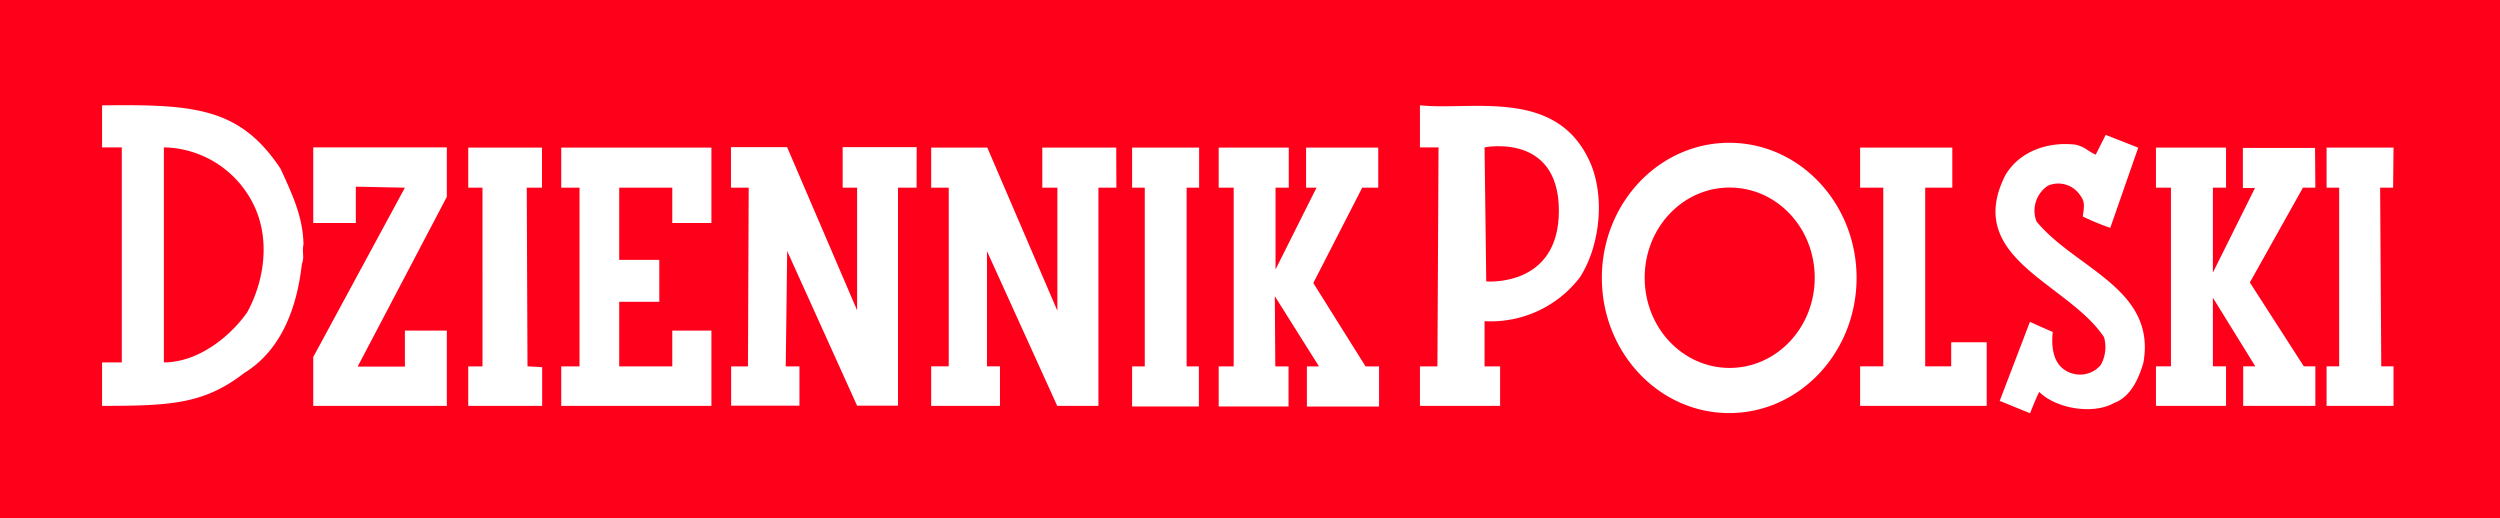 <svg id="RGB-Dziennik-Polski" xmlns="http://www.w3.org/2000/svg" viewBox="0 0 311.81 64.64"><rect x="0" y="0" width="311.81" height="64.64" fill="#333333" stroke="none"/><defs><style>.cls-1{fill:#fff;}.cls-2{fill:#ff001a;}</style></defs><rect class="cls-1" x="5.59" y="6.91" width="299.72" height="49.4"/><path class="cls-2" d="M215.72,23.39c-5.84,0-10.59,5-10.59,11.25s4.75,11.25,10.59,11.25,10.62-5,10.62-11.25S221.59,23.39,215.72,23.39Z"/><path class="cls-2" d="M185.16,18.38l.21,16.72s9.06.8,9.06-8.81C194.43,16.49,185.16,18.38,185.16,18.38Z"/><path class="cls-2" d="M20.44,18.38V45.2c4.34,0,8.35-3.31,10.41-6.28,2.17-4,2.85-9.13.8-13.35A12.72,12.72,0,0,0,20.44,18.38Z"/><path class="cls-2" d="M0,0V64.64H311.81V0ZM37.65,32.93C37.08,38,35.3,43.55,30.46,46.52c-5,3.88-9.2,4.1-17.73,4.1V45.2h2.46V18.38H12.73V13.14C24.25,13,29.94,13.41,35,21.06c1.37,3,2.8,5.94,2.85,9.42C37.65,31.5,38,32,37.65,32.93Zm18.08-8.38L44.61,45.72l5.89,0V41.23h5.23v9.39H39.07V44.53L50.5,23.41l-6.12-.13v4.53H39.07V18.38H55.73ZM67.62,50.62H58.4V45.7h1.78V23.41H58.4v-5l9.2,0v5H65.7l.09,22.28,1.83.1ZM88.73,27.81H83.85v-4.4H77.23v9h5v5.23h-5V45.7h6.62V41.23h4.88v9.39H70V45.7h2.28V23.41H70v-5H88.73Zm25.59-4.4H112l0,27.19H106.9L98.18,31.31,98,45.7h1.71l0,4.9H91.19l0-4.9h2.1l.09-22.29H91.17l0-5.06h7L106.9,38.7l0-15.29h-1.8l0-5.06h9.23Zm24.92,0H137V50.62h-5.14L123.1,31.33l0,14.36h1.62v4.93h-8.58V45.69h2.19V23.41h-2.19v-5h7l8.74,20.35V23.41H130v-5h9.22Zm10.32,0H148L148,45.7h1.53v5H141.2v-5h1.58V23.41H141.2v-5h8.36ZM170.32,45.7H172v5h-9v-5h1.51L159,36.94l.06,8.76h1.65v5H152v-5h1.87V23.41H152v-5h8.74v5h-1.65l0,10.2,5.11-10.2h-1.3v-5h9l0,5h-2L163.8,35.3Zm26.73-11.11a14,14,0,0,1-11.89,5.47V45.7h1.94v4.92h-10V45.7h2.18l.14-27.32h-2.32V13.14s1.07.09,1.68.1c6.35.17,15.13-1.43,19.13,6.16C200.32,23.8,199.7,30.48,197.05,34.59Zm18.63,16.93c-8.77,0-15.89-7.55-15.89-16.86s7.12-16.85,15.89-16.85,15.88,7.55,15.88,16.85S224.44,51.52,215.68,51.52Zm32.11-.9H232V45.69h2.89l0-22.28H232v-5h11.5v5h-3.38V45.69h3.24v-3h4.43Zm19.54-5.36c-.58,1.94-1.55,4.22-3.65,5-2.63,1.49-7.24.71-9.34-1.38-.36.66-1.14,2.66-1.14,2.66L249.41,50l3.77-9.86s1.87.86,2.85,1.26c-.23,2.11.11,4.39,2.28,5.13a3.38,3.38,0,0,0,3.7-1,4.56,4.56,0,0,0,.41-3.48c-4.45-6.74-17.53-9.77-12.33-20.15,1.88-3.26,5.73-4.25,8.82-3.85,1.23.31,1.25.67,2.48,1.24l1.24-2.47,4.06,1.6-3.49,10A31.23,31.23,0,0,1,259.77,27c.28-1.72.16-2-.48-2.86a3.28,3.28,0,0,0-3.83-1A3.73,3.73,0,0,0,254,27.62C258.82,33.5,269,36,267.33,45.26Zm21.45-21.85h-1.55l-6.62,11.82,6.73,10.46h1.44v4.93h-9V45.69h1.51L276,37.13l0,8.56h1.64v4.93h-8.74V45.69h1.87V23.41h-1.87v-5h8.74v5h-1.64L276,34l5.25-10.55h-1.51v-5h9Zm9.7,0h-1.62L297,45.69h1.53v4.93h-8.35V45.69h1.57V23.41h-1.57v-5h8.35Z"/></svg>